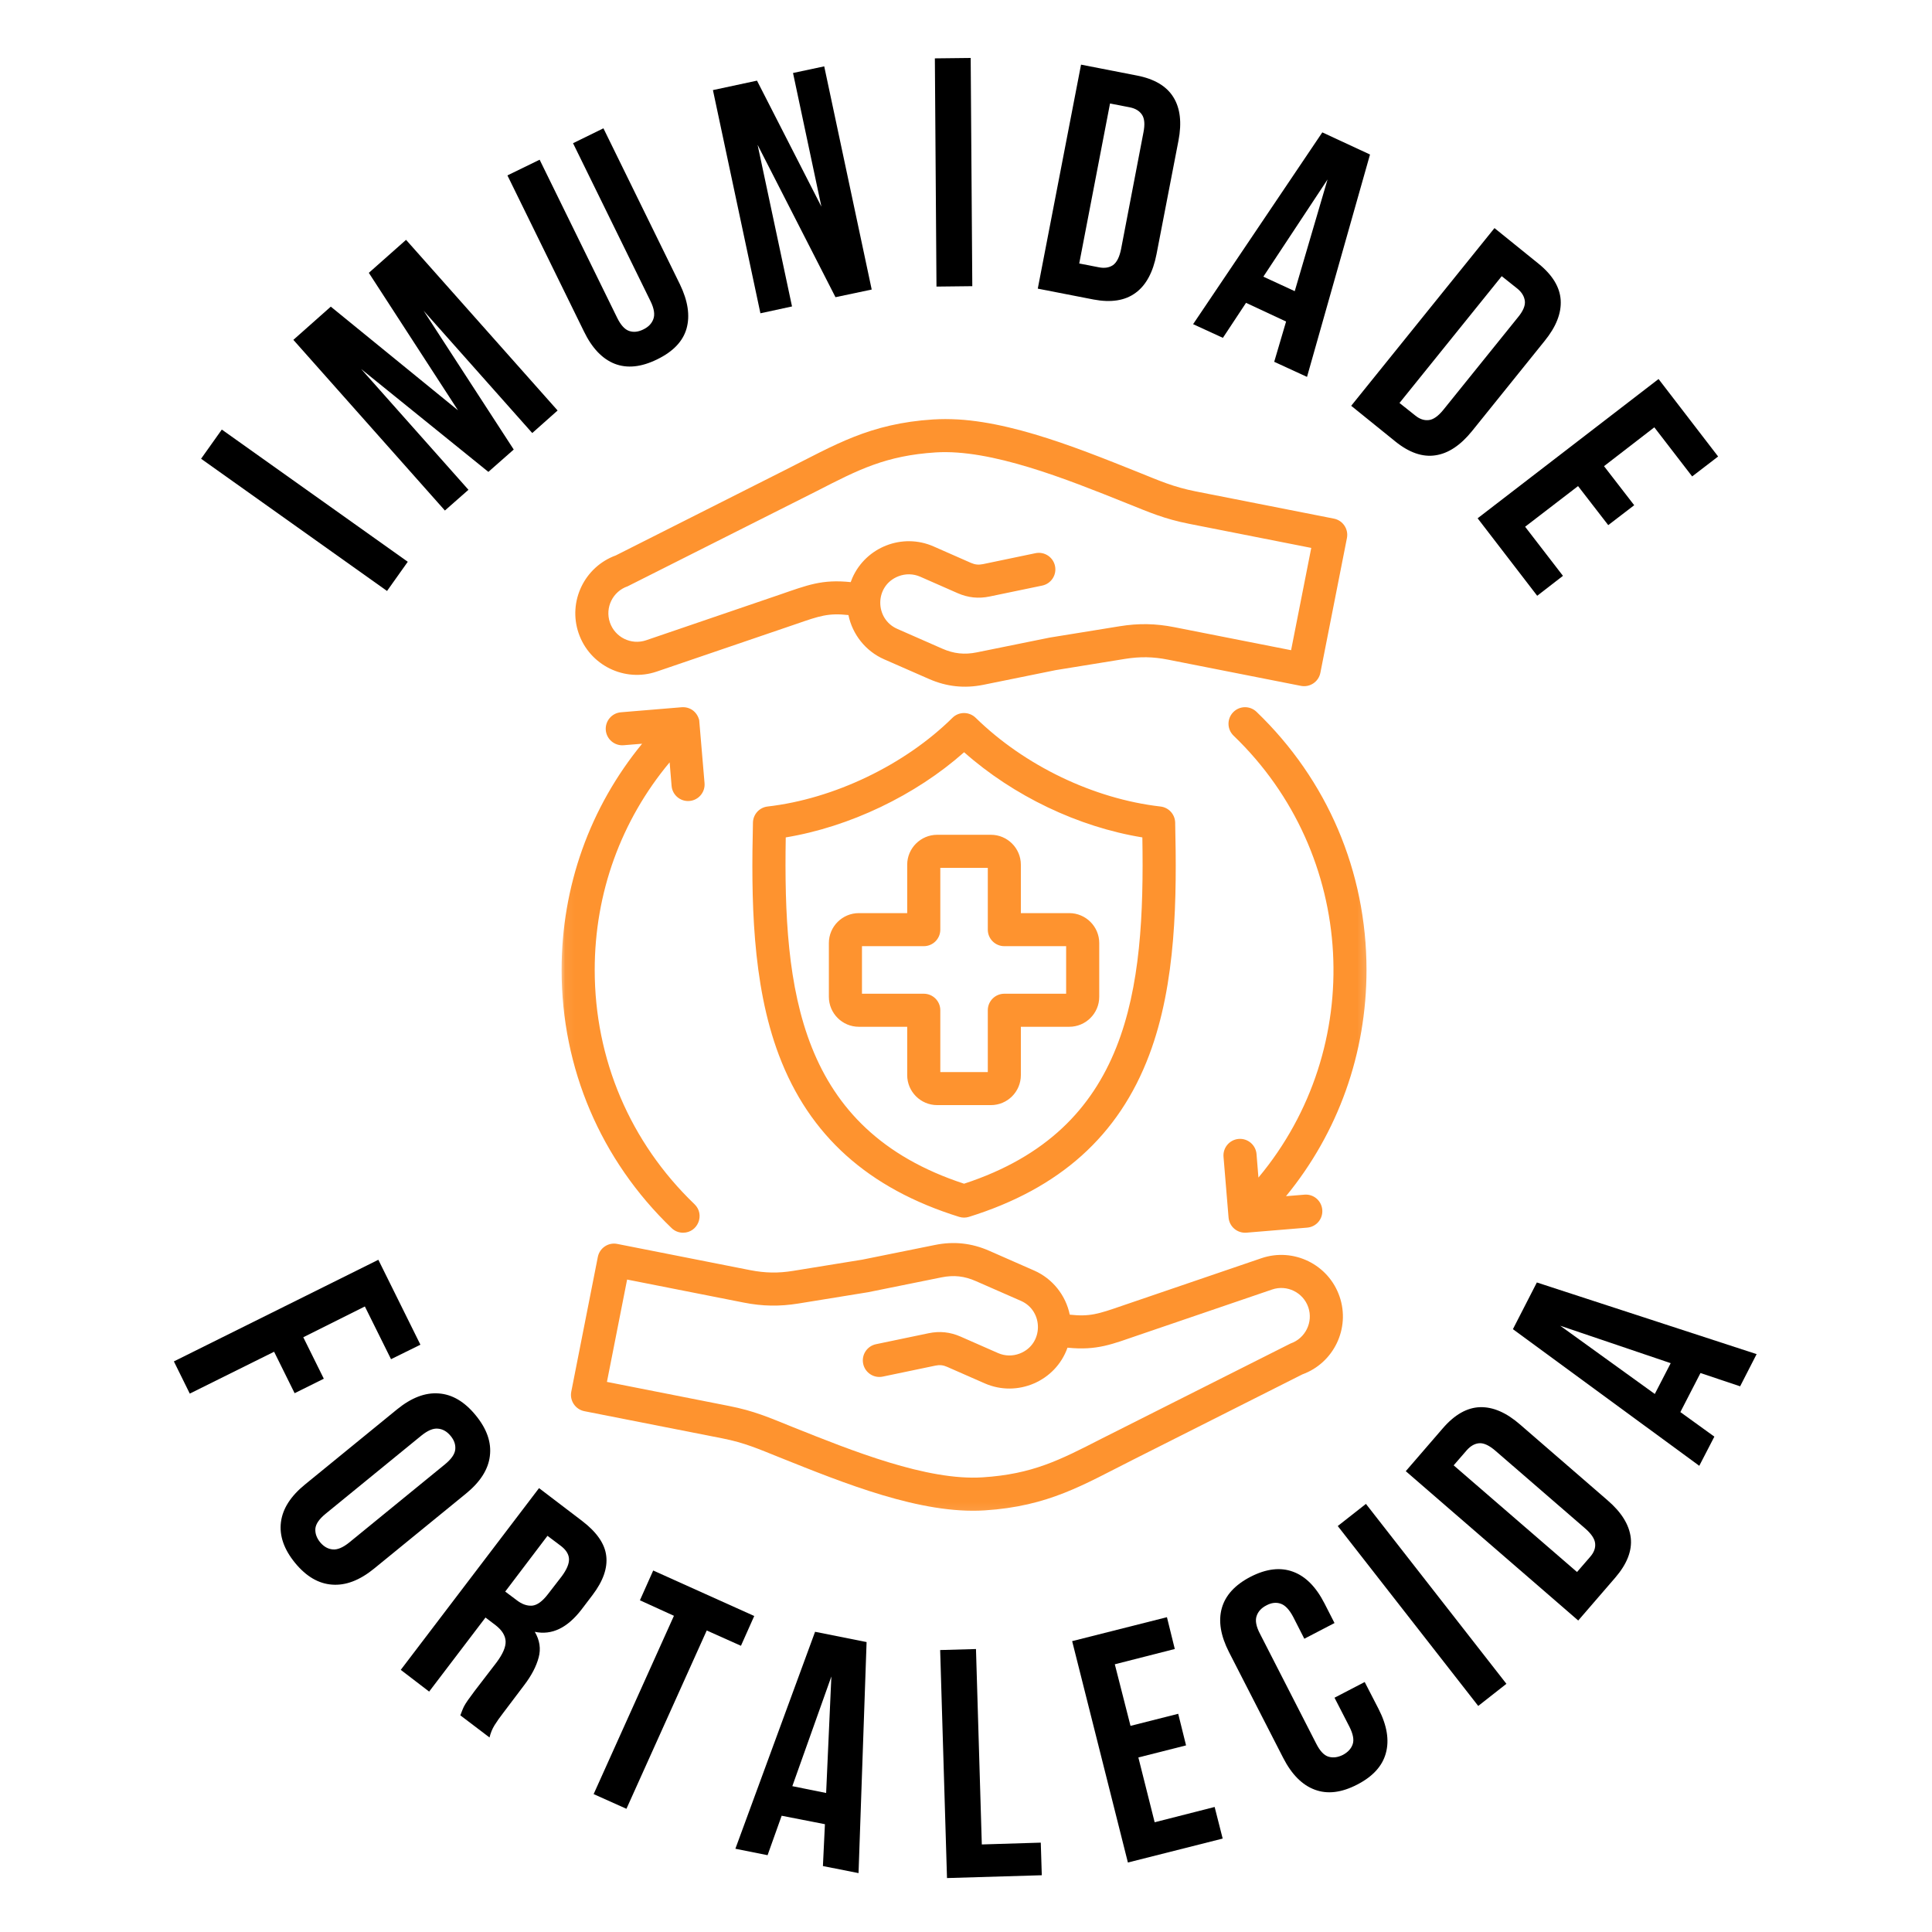 <svg xmlns="http://www.w3.org/2000/svg" width="200" height="200" viewBox="0 0 200 200" fill="none"><mask id="mask0_240_1985" style="mask-type:luminance" maskUnits="userSpaceOnUse" x="58" y="42" width="84" height="115"><path d="M58.065 42.99H141.788V156.896H58.065V42.99Z" fill="white"></path></mask><g mask="url(#mask0_240_1985)"><path fill-rule="evenodd" clip-rule="evenodd" d="M64.976 60.693L84.596 50.813C88.872 48.615 91.7 47.167 96.851 46.834C102.596 46.464 110.372 49.579 116.616 52.089C119.012 53.047 120.502 53.714 123.122 54.23L135.741 56.719L133.653 67.308L121.575 64.927C119.622 64.542 117.872 64.511 115.908 64.829L108.71 65.995C108.689 66 108.668 66.006 108.648 66.006L101.122 67.532C99.84 67.792 98.731 67.672 97.538 67.146L92.882 65.099C90.523 64.063 90.517 60.625 93.002 59.657C93.736 59.37 94.538 59.386 95.257 59.698L99.142 61.407C100.215 61.875 101.293 61.99 102.445 61.75L107.887 60.62C108.814 60.428 109.408 59.521 109.215 58.594C109.023 57.667 108.116 57.073 107.189 57.266L101.747 58.401C101.299 58.49 100.934 58.454 100.517 58.271L96.637 56.563C93.418 55.151 89.648 56.62 88.231 59.834C88.174 59.974 88.116 60.115 88.064 60.261C85.064 59.954 83.611 60.563 80.627 61.589L66.882 66.282C65.34 66.802 63.663 65.98 63.137 64.438C62.611 62.896 63.434 61.219 64.976 60.693ZM59.898 65.547C61.033 68.87 64.663 70.657 67.986 69.521L82.471 64.579C84.846 63.756 85.752 63.443 87.83 63.672C88.241 65.667 89.601 67.401 91.502 68.24L96.158 70.282C98.007 71.094 99.856 71.282 101.799 70.891L109.293 69.37L116.455 68.209C118.023 67.959 119.356 67.98 120.913 68.287L134.668 71C135.601 71.183 136.502 70.579 136.684 69.651L139.434 55.698C139.616 54.771 139.012 53.87 138.085 53.688L123.783 50.87C121.455 50.407 120.038 49.771 117.892 48.907C110.981 46.136 103.153 42.99 96.632 43.417C89.971 43.849 86.424 46.068 81.304 48.641L63.752 57.495C60.502 58.678 58.773 62.261 59.898 65.547ZM58.137 100.407C58.137 91.745 61.069 83.579 66.471 76.99L64.559 77.146C63.616 77.224 62.788 76.521 62.71 75.579C62.637 74.641 63.335 73.813 64.278 73.735L70.554 73.214C71.429 73.146 72.163 73.683 72.382 74.552V74.558L72.934 81.073C73.012 82.011 72.314 82.839 71.372 82.917C70.429 82.995 69.601 82.297 69.523 81.355L69.32 78.917C64.293 84.938 61.564 92.443 61.564 100.407C61.564 109.646 65.231 118.261 71.898 124.662C73.007 125.735 72.241 127.61 70.71 127.61C70.283 127.61 69.856 127.454 69.523 127.131C62.184 120.079 58.137 110.589 58.137 100.407ZM141.46 100.407C141.46 109.073 138.528 117.24 133.127 123.829L135.033 123.672C135.976 123.589 136.804 124.292 136.882 125.24C136.96 126.183 136.262 127.006 135.32 127.084L129.043 127.605C128.085 127.683 127.257 126.985 127.179 126.026L126.658 119.75C126.58 118.808 127.283 117.98 128.226 117.901C129.168 117.823 129.997 118.526 130.075 119.464L130.273 121.901C141.502 108.454 140.486 88.438 127.7 76.157C127.017 75.5 126.997 74.417 127.653 73.735C128.309 73.052 129.392 73.032 130.075 73.688C137.413 80.74 141.46 90.23 141.46 100.407ZM133.596 139.079L113.976 148.959C109.7 151.151 106.872 152.605 101.721 152.933C95.976 153.308 88.2 150.188 81.95 147.683C79.554 146.719 78.075 146.058 75.45 145.542L62.83 143.053L64.918 132.459L76.997 134.844C78.95 135.23 80.7 135.256 82.663 134.938L89.856 133.771L97.45 132.235C98.731 131.974 99.835 132.094 101.033 132.625L105.689 134.667C108.049 135.704 108.054 139.146 105.57 140.115C104.83 140.401 104.033 140.386 103.314 140.068L99.429 138.36C98.356 137.891 97.278 137.776 96.127 138.016L90.684 139.151C89.757 139.344 89.163 140.25 89.356 141.178C89.549 142.105 90.455 142.698 91.382 142.506L96.825 141.37C97.273 141.276 97.637 141.313 98.054 141.5L101.934 143.204C105.309 144.688 109.278 142.99 110.507 139.511C113.59 139.823 115.122 139.146 117.945 138.183L131.689 133.49C133.226 132.964 134.908 133.792 135.434 135.329C135.96 136.87 135.132 138.547 133.596 139.079ZM130.58 130.25L116.101 135.193C113.726 136.011 112.814 136.323 110.741 136.094C110.33 134.099 108.971 132.37 107.07 131.532L102.413 129.485C100.58 128.678 98.731 128.48 96.773 128.881L89.278 130.396L82.116 131.558C80.549 131.813 79.215 131.787 77.658 131.485L63.898 128.771C62.971 128.584 62.069 129.193 61.887 130.12L59.137 144.068C58.955 144.99 59.559 145.896 60.486 146.084L74.788 148.901C77.106 149.36 78.533 150 80.679 150.86C87.439 153.568 95.34 156.776 101.939 156.355C108.58 155.928 112.168 153.688 117.262 151.125L134.82 142.276C138.07 141.094 139.799 137.511 138.674 134.224C137.538 130.896 133.908 129.115 130.58 130.25ZM110.366 102.87H103.971C103.023 102.87 102.257 103.636 102.257 104.579V110.98H97.34V104.579C97.34 103.636 96.575 102.87 95.627 102.87H89.231V97.948H95.627C96.575 97.948 97.34 97.183 97.34 96.24V89.839H102.257V96.24C102.257 97.183 103.023 97.948 103.971 97.948H110.366V102.87ZM110.689 94.526H105.679V89.516C105.679 87.808 104.288 86.417 102.58 86.417H97.017C95.309 86.417 93.913 87.808 93.913 89.516V94.526H88.908C87.195 94.526 85.804 95.917 85.804 97.625V103.188C85.804 104.901 87.195 106.292 88.908 106.292H93.913V111.297C93.913 113.011 95.309 114.401 97.017 114.401H102.58C104.288 114.401 105.679 113.011 105.679 111.297V106.292H110.689C112.398 106.292 113.793 104.901 113.793 103.188V97.625C113.793 95.917 112.398 94.526 110.689 94.526ZM99.799 122.537C116.939 116.928 118.523 102.485 118.257 86.688C111.627 85.61 104.918 82.401 99.804 77.87C94.778 82.334 87.939 85.599 81.34 86.688C81.075 102.485 82.658 116.928 99.799 122.537ZM120.132 83.49C113.226 82.698 106.069 79.266 100.997 74.302C100.325 73.651 99.257 73.651 98.596 74.308C93.658 79.188 86.325 82.704 79.46 83.49C78.611 83.589 77.965 84.297 77.945 85.151C77.767 92.881 77.814 101.756 80.632 109.224C83.778 117.563 89.882 123.037 99.288 125.969C99.627 126.073 99.971 126.073 100.309 125.969C109.715 123.037 115.814 117.563 118.96 109.224C121.783 101.756 121.83 92.881 121.653 85.151C121.632 84.297 120.986 83.589 120.132 83.49Z" fill="#FE932F"></path></g><path d="M20.816 47.489L22.962 44.468L42.212 58.155L40.066 61.176L20.816 47.489Z" fill="black"></path><path d="M47.41 42.474L38.181 28.244L42.035 24.828L57.723 42.494L55.098 44.828L43.848 32.161L53.181 46.536L50.556 48.849L37.389 38.203L48.494 50.703L46.056 52.849L30.369 35.182L34.244 31.744L47.41 42.474Z" fill="black"></path><path d="M55.863 16.533L63.883 32.887C64.258 33.653 64.675 34.111 65.133 34.262C65.592 34.419 66.081 34.361 66.613 34.096C67.123 33.846 67.467 33.492 67.633 33.033C67.811 32.565 67.717 31.945 67.342 31.179L59.321 14.825L62.467 13.283L70.383 29.429C71.217 31.153 71.446 32.679 71.071 34.012C70.696 35.335 69.68 36.398 68.029 37.2C66.389 38.007 64.925 38.158 63.633 37.658C62.342 37.148 61.279 36.028 60.446 34.304L52.529 18.158L55.863 16.533Z" fill="black"></path><path d="M78.427 14.994L81.989 31.723L78.718 32.431L73.802 9.327L78.364 8.348L85.031 21.39L82.093 7.556L85.323 6.869L90.239 29.973L86.489 30.765L78.427 14.994Z" fill="black"></path><path d="M96.777 6.042L100.485 6L100.652 29.625L96.944 29.667L96.777 6.042Z" fill="black"></path><path d="M111.909 6.692L117.68 7.817C119.498 8.166 120.764 8.916 121.472 10.067C122.18 11.208 122.352 12.708 121.993 14.567L119.722 26.317C119.357 28.192 118.639 29.526 117.555 30.317C116.472 31.119 115.019 31.349 113.201 31.005L107.43 29.88L111.909 6.692ZM114.909 10.713L111.722 27.276L113.764 27.672C114.347 27.786 114.831 27.708 115.222 27.442C115.607 27.166 115.889 26.609 116.055 25.776L118.368 13.713C118.534 12.88 118.482 12.271 118.222 11.88C117.956 11.479 117.534 11.224 116.951 11.109L114.909 10.713Z" fill="black"></path><path d="M135.302 39.016L131.906 37.454L133.135 33.287L128.989 31.349L126.594 34.974L123.51 33.558L136.885 13.704L141.823 15.995L135.302 39.016ZM130.781 28.641L134.031 30.141L137.427 18.579L130.781 28.641Z" fill="black"></path><path d="M154.708 23.612L159.27 27.299C160.713 28.466 161.479 29.726 161.562 31.07C161.645 32.419 161.088 33.831 159.895 35.299L152.395 44.612C151.197 46.096 149.937 46.935 148.604 47.133C147.27 47.341 145.88 46.862 144.437 45.695L139.875 42.008L154.708 23.612ZM155.458 28.591L144.875 41.716L146.5 43.008C146.958 43.383 147.421 43.539 147.895 43.487C148.364 43.445 148.875 43.091 149.416 42.424L157.125 32.862C157.666 32.211 157.906 31.648 157.854 31.174C157.796 30.69 157.541 30.258 157.083 29.883L155.458 28.591Z" fill="black"></path><path d="M166.047 48.257L169.172 52.299L166.484 54.361L163.359 50.32L157.88 54.528L161.797 59.611L159.13 61.674L152.963 53.653L171.693 39.236L177.859 47.257L175.172 49.32L171.255 44.236L166.047 48.257Z" fill="black"></path><path d="M31.396 138.432L33.521 142.724L30.5 144.224L28.375 139.932L19.646 144.266L18 140.932L39.167 130.412L43.521 139.203L40.479 140.703L37.771 135.245L31.396 138.432Z" fill="black"></path><path d="M33.731 156.686C33.064 157.227 32.7 157.738 32.648 158.227C32.606 158.727 32.773 159.206 33.148 159.665C33.523 160.107 33.95 160.352 34.439 160.394C34.924 160.446 35.502 160.206 36.169 159.665L46.044 151.602C46.71 151.061 47.07 150.55 47.127 150.061C47.179 149.561 47.023 149.092 46.648 148.644C46.273 148.186 45.835 147.936 45.335 147.894C44.846 147.842 44.273 148.081 43.606 148.623L33.731 156.686ZM41.106 145.894C42.59 144.686 44.028 144.139 45.419 144.248C46.82 144.347 48.096 145.102 49.252 146.519C50.403 147.925 50.887 149.326 50.71 150.727C50.544 152.118 49.715 153.415 48.231 154.623L38.71 162.394C37.221 163.602 35.778 164.149 34.377 164.04C32.971 163.941 31.695 163.191 30.544 161.79C29.387 160.373 28.903 158.962 29.085 157.561C29.262 156.175 30.096 154.873 31.585 153.665L41.106 145.894Z" fill="black"></path><path d="M47.654 177.571C47.706 177.415 47.763 177.269 47.821 177.134C47.873 176.993 47.946 176.832 48.029 176.654C48.123 176.472 48.263 176.248 48.446 175.988C48.623 175.738 48.852 175.425 49.133 175.05L51.404 172.092C52.055 171.217 52.367 170.488 52.342 169.904C52.31 169.311 51.967 168.753 51.3 168.238L50.258 167.446L44.425 175.113L41.487 172.863L55.8 154.05L60.258 157.446C61.784 158.613 62.617 159.821 62.758 161.071C62.909 162.321 62.435 163.67 61.342 165.113L60.217 166.592C58.742 168.524 57.123 169.3 55.362 168.925C55.873 169.8 56.008 170.691 55.758 171.592C55.519 172.493 55.029 173.436 54.279 174.425L52.092 177.321C51.727 177.79 51.43 178.217 51.196 178.592C50.956 178.977 50.784 179.404 50.675 179.863L47.654 177.571ZM56.675 158.988L52.3 164.759L53.467 165.634C54.019 166.066 54.56 166.259 55.092 166.217C55.617 166.165 56.164 165.759 56.737 165.009L58.154 163.175C58.664 162.483 58.914 161.894 58.904 161.404C58.888 160.92 58.623 160.477 58.112 160.071L56.675 158.988Z" fill="black"></path><path d="M67.619 162.579L78.078 167.287L76.703 170.371L73.161 168.787L64.849 187.246L61.453 185.725L69.765 167.267L66.244 165.662L67.619 162.579Z" fill="black"></path><path d="M88.876 193.903L85.188 193.173L85.396 188.84L80.917 187.965L79.459 192.048L76.126 191.382L84.376 168.923L89.709 169.986L88.876 193.903ZM82.021 184.903L85.521 185.611L86.063 173.548L82.021 184.903Z" fill="black"></path><path d="M97.325 170.812L101.033 170.708L101.637 190.937L107.741 190.749L107.846 194.124L98.033 194.416L97.325 170.812Z" fill="black"></path><path d="M117.03 178.661L121.968 177.411L122.78 180.682L117.843 181.932L119.53 188.64L125.739 187.057L126.572 190.328L116.76 192.807L110.989 169.89L120.801 167.411L121.614 170.703L115.405 172.286L117.03 178.661Z" fill="black"></path><path d="M141.273 174.122L142.71 176.913C143.585 178.622 143.835 180.153 143.46 181.497C143.096 182.83 142.106 183.913 140.481 184.747C138.867 185.58 137.408 185.757 136.106 185.267C134.799 184.783 133.71 183.684 132.835 181.976L127.231 171.038C126.356 169.33 126.106 167.809 126.481 166.476C126.856 165.142 127.851 164.059 129.46 163.226C131.085 162.392 132.554 162.221 133.856 162.705C135.148 163.179 136.231 164.267 137.106 165.976L138.148 168.017L135.023 169.642L133.877 167.392C133.476 166.632 133.044 166.174 132.585 166.017C132.117 165.851 131.622 165.908 131.106 166.184C130.58 166.45 130.242 166.819 130.085 167.288C129.919 167.762 130.039 168.382 130.44 169.142L136.252 180.497C136.637 181.262 137.065 181.715 137.523 181.851C137.992 181.991 138.492 181.929 139.023 181.663C139.533 181.387 139.867 181.028 140.023 180.58C140.19 180.122 140.075 179.512 139.69 178.747L138.148 175.747L141.273 174.122Z" fill="black"></path><path d="M138.484 157.974L141.401 155.683L155.943 174.308L153.026 176.599L138.484 157.974Z" fill="black"></path><path d="M145.524 152.296L149.357 147.859C150.581 146.442 151.868 145.713 153.211 145.671C154.56 145.63 155.951 146.234 157.378 147.484L166.42 155.317C167.862 156.557 168.659 157.849 168.816 159.192C168.967 160.526 168.43 161.901 167.211 163.317L163.378 167.755L145.524 152.296ZM150.482 151.692L163.253 162.734L164.607 161.171C165.008 160.713 165.18 160.25 165.128 159.776C165.086 159.307 164.743 158.791 164.107 158.234L154.816 150.192C154.18 149.64 153.623 149.375 153.149 149.401C152.68 149.432 152.243 149.671 151.836 150.13L150.482 151.692Z" fill="black"></path><path d="M181.845 140.178L180.137 143.511L176.033 142.136L173.95 146.178L177.47 148.72L175.908 151.74L156.616 137.595L159.095 132.761L181.845 140.178ZM171.304 144.303L172.95 141.115L161.512 137.24L171.304 144.303Z" fill="black"></path></svg>